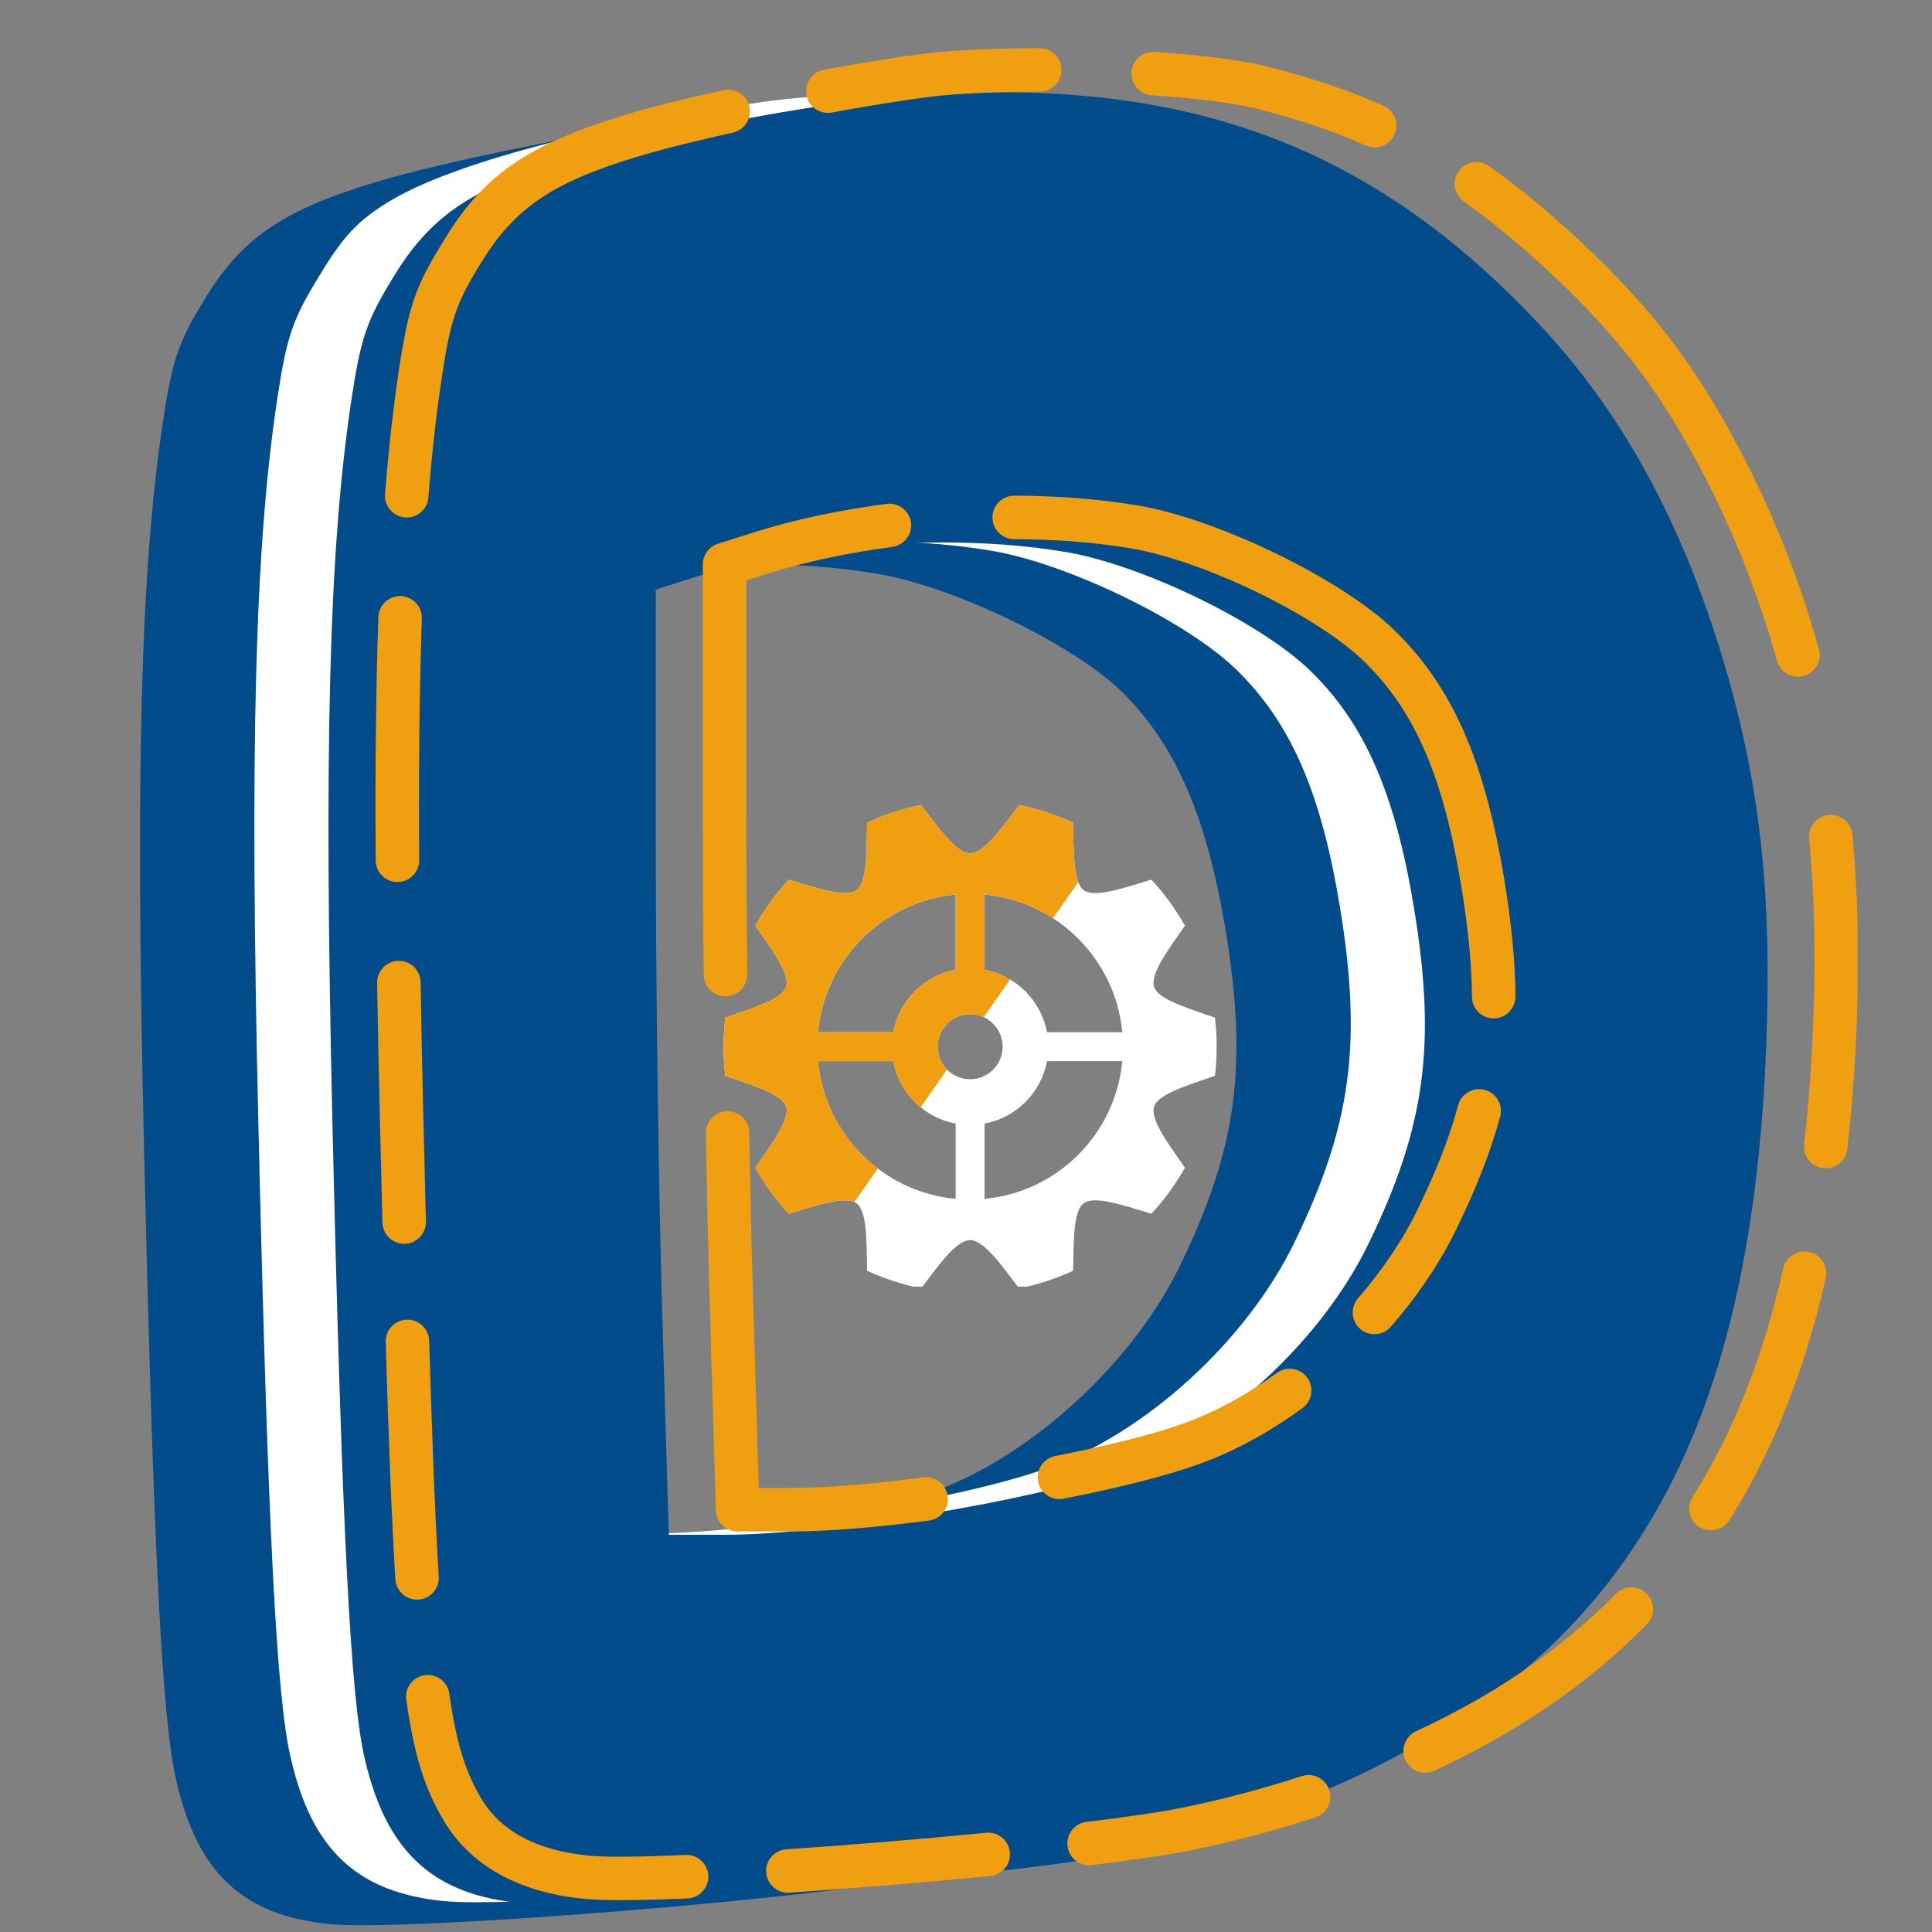 <?xml version="1.0" encoding="UTF-8"?> <svg xmlns="http://www.w3.org/2000/svg" xmlns:xlink="http://www.w3.org/1999/xlink" width="512" zoomAndPan="magnify" viewBox="0 0 384 384" height="512" preserveAspectRatio="xMidYMid meet" version="1.0"><rect x="0" y="0" width="384" height="384" fill="#808080" stroke="none"/><defs><clipPath id="b8fd2d99e5"><path d="M 74 9.57 L 369.223 9.57 L 369.223 378 L 74 378 Z M 74 9.57 " clip-rule="nonzero"></path></clipPath><clipPath id="aa45de0e32"><path d="M 143.801 160.008 L 242 160.008 L 242 255.719 L 143.801 255.719 Z M 143.801 160.008 " clip-rule="nonzero"></path></clipPath><clipPath id="a44de819e8"><path d="M 143.801 160.008 L 215 160.008 L 215 242 L 143.801 242 Z M 143.801 160.008 " clip-rule="nonzero"></path></clipPath></defs><path fill="#034c8b" d="M 133.219 24.25 C 117.082 26.27 87.836 32.176 74.148 36.352 C 56.141 41.828 47.93 47.445 40.727 59.406 C 35.395 68.051 34.242 71.508 32.371 83.898 C 27.902 113.719 26.895 153.484 28.625 227.969 C 30.496 308.504 32.227 342.504 35.105 354.176 C 39.285 372.328 48.363 380.684 65.363 382.414 C 80.488 383.996 162.754 377.371 185.086 372.758 C 210.875 367.43 235.652 357.488 253.664 345.242 C 292.707 318.734 311.148 277.961 313.598 211.977 C 315.18 170.195 308.844 137.492 293.281 105.508 C 283.918 86.633 275.129 74.531 260.145 60.559 C 240.551 42.262 223.984 32.895 200.211 26.844 C 187.391 23.387 151.086 22.09 133.219 24.25 Z M 175 114.152 C 190.273 116.891 213.898 128.414 223.266 137.781 C 233.781 148.297 239.832 162.414 243.578 184.746 C 248.043 211.832 245.883 228.113 234.645 251.309 C 225.855 269.75 206.84 287.758 188.254 295.395 C 173.848 301.445 128.031 309.223 107.141 309.367 L 95.473 309.367 L 94.176 266.434 C 93.457 242.953 92.879 200.594 92.879 172.5 L 92.879 121.5 L 101.523 118.762 C 123.566 112.137 152.957 110.262 175 114.152 Z M 175 114.152 " fill-opacity="1" fill-rule="nonzero"></path><path fill="#ffffff" d="M 151.629 20.258 C 118.059 25.012 89.82 32.504 77.43 39.996 C 71.238 43.742 68.211 46.91 63.457 54.836 C 58.125 63.48 56.973 66.938 55.102 79.328 C 50.633 109.008 49.625 148.77 51.355 223.398 C 53.227 303.789 54.957 337.934 57.84 349.605 C 62.016 367.758 71.094 376.113 88.094 377.844 C 103.219 379.43 185.484 372.801 207.672 368.191 C 233.895 362.859 257.953 353.207 276.395 340.672 C 315.438 314.164 333.879 273.391 336.328 207.406 C 337.914 165.625 331.574 132.922 316.012 100.938 C 306.648 82.066 297.859 69.965 282.879 55.988 C 263.285 37.691 246.859 28.328 222.945 22.277 C 208.25 18.387 171.652 17.379 151.629 20.258 Z M 197.73 109.582 C 212.859 112.32 235.91 123.559 245.707 133.066 C 256.512 143.582 262.562 157.414 266.309 180.176 C 270.773 207.262 268.613 223.543 257.375 246.738 C 247.867 266.477 227.555 285.062 207.672 291.977 C 190.094 298.172 150.188 304.656 129.875 304.801 L 118.203 304.801 L 116.906 261.145 C 116.188 237.23 115.609 195.016 115.609 167.211 L 115.609 116.93 L 124.254 114.191 C 146.297 107.566 175.688 105.691 197.73 109.582 Z M 197.73 109.582 " fill-opacity="1" fill-rule="nonzero"></path><path fill="#034c8b" d="M 170.68 20.074 C 155.117 21.801 125.727 27.711 111.609 32.031 C 93.602 37.508 85.387 43.125 78.184 55.082 C 72.855 63.727 71.699 67.184 69.828 79.574 C 65.363 109.254 64.352 149.016 66.082 223.645 C 67.957 304.039 69.684 338.184 72.566 349.852 C 76.742 367.574 85.531 376.074 101.957 378.09 C 116.074 379.676 199.926 373.047 221.824 368.582 C 239.113 364.98 260.004 358.062 272.969 351.438 C 325.121 325.359 348.172 282.859 351.055 207.652 C 352.207 178.406 349.902 157.23 343.418 134.32 C 334.918 104.789 322.816 82.312 305.527 64.016 C 269.941 26.27 230.18 13.301 170.68 20.074 Z M 212.457 109.828 C 227.586 112.566 250.637 123.805 260.434 133.312 C 271.238 143.832 277.289 157.66 281.035 180.426 C 285.504 207.512 283.34 223.789 272.105 246.984 C 262.594 266.723 242.281 285.309 222.398 292.223 C 204.824 298.418 164.914 304.902 144.602 305.047 L 132.93 305.047 L 131.633 261.391 C 130.914 237.477 130.34 195.266 130.34 167.457 L 130.34 117.176 L 138.98 114.441 C 161.023 107.812 190.414 105.941 212.457 109.828 Z M 212.457 109.828 " fill-opacity="1" fill-rule="nonzero"></path><g clip-path="url(#b8fd2d99e5)"><path fill="#ef9f0f" d="M 226.883 100.598 L 226.898 100.598 C 242.746 103.465 266.863 115.277 277.121 125.234 C 288.5 136.301 295.027 150.777 298.977 174.738 C 300.402 183.41 301.164 191.004 301.207 198.062 C 301.207 200.453 299.293 202.398 296.902 202.414 C 294.523 202.43 292.562 200.496 292.562 198.105 C 292.52 191.465 291.785 184.305 290.445 176.148 C 286.902 154.582 281.34 141.398 271.098 131.43 C 261.762 122.383 239.793 111.719 225.383 109.098 L 225.371 109.098 C 218.066 107.816 209.953 107.184 201.57 107.168 C 199.176 107.152 197.246 105.207 197.262 102.832 C 197.262 100.441 199.207 98.508 201.598 98.523 C 210.5 98.539 219.133 99.23 226.883 100.598 Z M 206.668 9.574 C 209.059 9.574 210.992 11.504 210.992 13.895 C 210.992 16.273 209.059 18.219 206.668 18.219 C 198.43 18.219 190.664 18.535 184.887 19.242 C 179.484 19.918 172.598 21.027 165.336 22.367 C 162.988 22.801 160.727 21.242 160.293 18.91 C 159.859 16.562 161.418 14.301 163.766 13.867 C 171.215 12.5 178.285 11.348 183.82 10.656 L 183.832 10.656 C 189.898 9.922 198.023 9.574 206.668 9.574 Z M 143.797 17.914 C 146.117 17.398 148.434 18.883 148.941 21.199 C 149.457 23.535 147.988 25.84 145.668 26.359 C 138.191 28.016 131.379 29.715 126.551 31.184 L 126.535 31.184 C 109.91 36.242 102.219 41.285 95.562 52.336 C 95.547 52.348 95.547 52.363 95.531 52.363 C 90.562 60.43 89.523 63.672 87.781 75.242 C 86.699 82.418 85.836 90.168 85.145 98.871 C 84.973 101.246 82.883 103.031 80.504 102.848 C 78.129 102.66 76.344 100.582 76.531 98.207 C 77.234 89.273 78.129 81.309 79.223 73.961 L 79.223 73.945 C 81.227 60.734 82.492 57.059 88.172 47.855 C 95.922 35.004 104.652 28.809 124.016 22.914 C 129.016 21.387 136.059 19.629 143.797 17.914 Z M 75.203 122.656 C 75.289 120.266 77.293 118.406 79.672 118.477 C 82.062 118.562 83.922 120.566 83.848 122.957 C 83.371 136.617 83.199 152.363 83.316 170.961 C 83.328 173.355 81.414 175.301 79.023 175.312 C 76.629 175.328 74.684 173.398 74.672 171.02 C 74.555 152.277 74.73 136.414 75.203 122.656 Z M 74.957 195.367 C 74.914 192.977 76.816 191.004 79.211 190.973 C 81.586 190.93 83.559 192.832 83.602 195.223 C 83.719 202.816 83.879 210.828 84.078 219.285 C 84.281 227.656 84.469 235.465 84.656 242.781 C 84.711 245.172 82.824 247.164 80.449 247.219 C 78.055 247.277 76.07 245.391 76.012 243.012 C 75.824 235.68 75.637 227.855 75.434 219.484 C 75.246 211 75.074 202.977 74.957 195.367 Z M 76.66 266.742 C 76.586 264.352 78.461 262.363 80.852 262.289 C 83.23 262.219 85.23 264.105 85.305 266.48 C 85.895 286.336 86.484 301.52 87.203 313.348 C 87.348 315.727 85.535 317.785 83.156 317.93 C 80.766 318.074 78.719 316.258 78.574 313.867 C 77.855 301.98 77.25 286.711 76.66 266.742 Z M 80.75 337.824 C 80.418 335.465 82.062 333.289 84.426 332.957 C 86.789 332.625 88.977 334.266 89.309 336.629 C 90.777 347.117 92.695 352.422 95.59 357.375 C 99.551 364.074 106.871 367.82 116.914 368.801 C 116.926 368.816 116.941 368.816 116.941 368.816 C 120.371 369.176 127.328 369.074 136.277 368.688 C 138.668 368.586 140.684 370.445 140.785 372.82 C 140.887 375.199 139.043 377.215 136.648 377.332 C 127.129 377.734 119.707 377.793 116.062 377.402 C 102.781 376.09 93.387 370.633 88.141 361.77 C 88.141 361.758 88.129 361.758 88.129 361.742 C 84.785 356.023 82.449 349.957 80.75 337.824 Z M 156.879 376.18 C 154.5 376.336 152.441 374.535 152.281 372.156 C 152.109 369.781 153.926 367.719 156.301 367.562 C 169.039 366.699 183.07 365.547 195.992 364.277 C 198.371 364.047 200.488 365.777 200.719 368.152 C 200.949 370.531 199.219 372.648 196.844 372.879 C 183.832 374.16 169.699 375.328 156.879 376.18 Z M 216.969 370.703 C 214.605 370.977 212.445 369.293 212.172 366.93 C 211.883 364.551 213.57 362.406 215.934 362.117 C 224.117 361.121 230.93 360.141 235.34 359.219 C 243.305 357.578 251.156 355.488 258.75 353.012 C 261.027 352.277 263.461 353.516 264.195 355.793 C 264.945 358.055 263.691 360.488 261.43 361.238 C 253.535 363.801 245.367 365.977 237.098 367.691 C 232.516 368.629 225.457 369.664 216.969 370.703 Z M 285.102 351.945 C 282.941 352.953 280.359 352.016 279.352 349.855 C 278.344 347.695 279.281 345.117 281.441 344.105 C 289.078 340.551 296.137 336.602 302.359 332.367 C 309.289 327.656 315.559 322.496 321.176 316.793 C 322.848 315.09 325.586 315.062 327.285 316.75 C 328.984 318.418 329 321.156 327.328 322.855 C 321.32 328.949 314.637 334.484 307.23 339.512 C 300.645 343.992 293.184 348.172 285.102 351.945 Z M 343.723 302.168 C 342.441 304.184 339.777 304.789 337.758 303.508 C 335.742 302.242 335.137 299.574 336.406 297.559 C 344.531 284.648 350.48 269.637 354.441 252.105 C 354.977 249.77 357.297 248.316 359.613 248.848 C 361.949 249.367 363.402 251.688 362.887 254.004 C 358.664 272.605 352.324 288.496 343.723 302.168 Z M 367.164 228.391 C 366.891 230.766 364.742 232.469 362.383 232.191 C 360.004 231.918 358.305 229.773 358.578 227.41 C 359.484 219.543 360.09 211.246 360.406 202.516 C 360.898 189.793 360.637 177.938 359.586 166.684 C 359.371 164.305 361.113 162.203 363.492 161.988 C 365.867 161.758 367.973 163.516 368.188 165.891 C 369.27 177.488 369.543 189.723 369.051 202.832 C 368.719 211.809 368.086 220.32 367.164 228.391 Z M 361.531 129.039 C 362.164 131.328 360.812 133.719 358.52 134.355 C 356.215 135.004 353.836 133.648 353.188 131.344 C 350.035 119.961 345.828 108.984 340.539 98.105 C 331.434 79.766 322.891 67.996 308.324 54.41 C 302.348 48.832 296.656 44.094 290.949 40.047 C 289.004 38.676 288.543 35.969 289.93 34.023 C 291.312 32.078 294.004 31.617 295.949 33 C 301.957 37.25 307.938 42.223 314.234 48.098 C 329.621 62.465 338.668 74.883 348.289 94.289 C 348.289 94.289 348.289 94.301 348.305 94.316 C 353.836 105.684 358.219 117.137 361.531 129.039 Z M 274.988 21.012 C 277.164 21.98 278.145 24.543 277.176 26.719 C 276.211 28.895 273.66 29.887 271.488 28.922 C 264.945 26.027 258 23.691 250.277 21.734 C 250.266 21.719 250.234 21.719 250.223 21.719 C 245.598 20.465 237.773 19.543 228.914 18.938 C 226.535 18.781 224.734 16.719 224.895 14.344 C 225.051 11.965 227.113 10.148 229.488 10.324 C 239.043 10.957 247.441 12.023 252.441 13.363 C 260.652 15.453 268.043 17.93 274.988 21.012 Z M 289.812 219.672 C 290.434 217.367 292.809 216 295.113 216.633 C 297.418 217.254 298.789 219.617 298.168 221.922 C 296.281 228.906 293.484 236.012 289.668 243.879 C 286.398 250.734 281.844 257.477 276.441 263.703 C 274.887 265.504 272.148 265.703 270.348 264.133 C 268.547 262.578 268.359 259.84 269.918 258.039 C 274.785 252.422 278.922 246.328 281.875 240.145 C 281.887 240.133 281.887 240.133 281.887 240.117 C 285.445 232.785 288.07 226.172 289.812 219.672 Z M 253.793 272.879 C 255.711 271.465 258.418 271.898 259.832 273.828 C 261.23 275.762 260.797 278.453 258.879 279.867 C 252.082 284.809 244.875 288.727 237.801 291.176 C 231.465 293.438 221.953 295.801 211.41 297.875 C 209.059 298.336 206.797 296.809 206.336 294.461 C 205.875 292.125 207.402 289.852 209.738 289.391 C 219.793 287.414 228.871 285.195 234.906 283.035 C 234.922 283.02 234.938 283.02 234.949 283.008 C 241.289 280.816 247.715 277.289 253.793 272.879 Z M 183.516 293.652 C 185.895 293.352 188.055 295.023 188.359 297.387 C 188.676 299.75 187.004 301.922 184.625 302.227 C 174.254 303.566 164.57 304.387 157.555 304.387 L 146.605 304.387 C 144.273 304.387 142.355 302.527 142.285 300.195 L 140.988 256.539 C 140.727 247.969 140.496 237.035 140.297 225.262 C 140.254 222.887 142.152 220.914 144.531 220.867 C 146.922 220.824 148.895 222.727 148.926 225.121 C 149.125 236.848 149.371 247.738 149.633 256.281 L 150.797 295.742 L 157.555 295.742 C 164.281 295.742 173.562 294.938 183.516 293.652 Z M 148.508 193.652 C 148.535 196.047 146.621 198.004 144.227 198.02 C 141.852 198.047 139.891 196.133 139.863 193.742 C 139.746 182.531 139.691 171.711 139.691 162.477 L 139.691 112.195 C 139.691 110.309 140.914 108.637 142.703 108.074 L 151.344 105.34 C 151.375 105.34 151.391 105.324 151.418 105.324 C 159.023 103.031 167.48 101.289 176.211 100.152 C 178.574 99.836 180.75 101.508 181.066 103.867 C 181.371 106.23 179.699 108.406 177.336 108.711 C 169.094 109.805 161.113 111.434 153.926 113.594 C 153.926 113.594 148.336 115.367 148.336 115.367 L 148.336 162.477 C 148.336 171.684 148.391 182.473 148.508 193.652 Z M 148.508 193.652 " fill-opacity="1" fill-rule="evenodd"></path></g><g clip-path="url(#aa45de0e32)"><path fill="#ffffff" d="M 195.691 238.289 L 195.691 223.32 C 201.977 222.148 206.926 217.199 208.098 210.914 L 223.066 210.914 C 221.707 225.402 210.18 236.93 195.691 238.289 Z M 162.57 210.914 L 177.535 210.914 C 178.711 217.199 183.66 222.148 189.945 223.32 L 189.945 238.289 C 175.457 236.93 163.93 225.402 162.57 210.914 Z M 189.945 177.793 L 189.945 192.762 C 183.66 193.934 178.711 198.883 177.535 205.168 L 162.57 205.168 C 163.93 190.68 175.457 179.152 189.945 177.793 Z M 194.652 214.238 C 194.551 214.266 194.449 214.293 194.348 214.316 C 194.32 214.324 194.293 214.332 194.266 214.336 C 194.18 214.355 194.094 214.375 194.008 214.391 C 193.973 214.398 193.938 214.402 193.902 214.41 C 193.82 214.426 193.738 214.434 193.656 214.445 C 193.617 214.453 193.578 214.457 193.539 214.461 C 193.457 214.469 193.371 214.477 193.285 214.484 C 193.25 214.484 193.215 214.488 193.18 214.492 C 193.059 214.496 192.941 214.5 192.816 214.5 C 192.695 214.5 192.574 214.496 192.457 214.492 C 192.422 214.488 192.387 214.484 192.348 214.484 C 192.266 214.477 192.18 214.469 192.094 214.461 C 192.059 214.457 192.02 214.453 191.98 214.445 C 191.898 214.434 191.816 214.426 191.734 214.41 C 191.699 214.402 191.664 214.398 191.629 214.391 C 191.543 214.375 191.457 214.355 191.371 214.336 C 191.344 214.332 191.312 214.324 191.289 214.316 C 191.184 214.293 191.086 214.266 190.984 214.238 L 190.953 214.227 C 190.605 214.121 190.266 213.988 189.945 213.828 C 188.684 213.199 187.66 212.176 187.031 210.914 C 186.871 210.594 186.734 210.254 186.629 209.902 L 186.625 209.879 C 186.594 209.777 186.566 209.672 186.539 209.57 C 186.535 209.543 186.527 209.516 186.523 209.488 C 186.504 209.402 186.484 209.316 186.469 209.23 C 186.461 209.195 186.453 209.16 186.449 209.125 C 186.434 209.043 186.422 208.961 186.414 208.879 C 186.406 208.84 186.402 208.801 186.398 208.762 C 186.387 208.68 186.383 208.594 186.375 208.512 C 186.375 208.473 186.371 208.438 186.367 208.402 C 186.359 208.281 186.355 208.164 186.355 208.039 C 186.355 207.918 186.359 207.801 186.367 207.68 C 186.371 207.645 186.375 207.609 186.375 207.57 C 186.383 207.488 186.387 207.402 186.398 207.32 C 186.402 207.281 186.406 207.242 186.414 207.203 C 186.422 207.121 186.434 207.039 186.449 206.957 C 186.453 206.922 186.461 206.887 186.469 206.852 C 186.484 206.766 186.504 206.68 186.523 206.594 C 186.527 206.566 186.535 206.539 186.539 206.512 C 186.566 206.406 186.594 206.305 186.625 206.203 L 186.629 206.18 C 186.734 205.828 186.871 205.488 187.031 205.168 C 187.66 203.906 188.684 202.883 189.945 202.254 C 190.266 202.094 190.605 201.961 190.953 201.855 L 190.984 201.844 C 191.086 201.816 191.184 201.789 191.289 201.766 C 191.312 201.758 191.344 201.75 191.371 201.746 C 191.457 201.723 191.543 201.707 191.629 201.691 C 191.664 201.684 191.699 201.68 191.734 201.672 C 191.816 201.656 191.898 201.645 191.98 201.637 C 192.02 201.629 192.059 201.625 192.094 201.621 C 192.18 201.613 192.266 201.605 192.348 201.598 C 192.387 201.598 192.422 201.594 192.457 201.59 C 192.574 201.582 192.695 201.578 192.816 201.578 C 192.941 201.578 193.059 201.582 193.18 201.59 C 193.215 201.594 193.25 201.598 193.285 201.598 C 193.371 201.605 193.457 201.613 193.539 201.621 C 193.578 201.625 193.617 201.629 193.656 201.637 C 193.738 201.645 193.82 201.656 193.902 201.672 C 193.938 201.68 193.973 201.684 194.008 201.691 C 194.094 201.707 194.18 201.723 194.266 201.746 C 194.293 201.75 194.32 201.758 194.348 201.766 C 194.449 201.789 194.551 201.816 194.652 201.844 L 194.684 201.855 C 195.031 201.961 195.371 202.094 195.691 202.254 C 196.953 202.883 197.977 203.906 198.605 205.168 C 198.766 205.488 198.898 205.828 199.004 206.18 L 199.012 206.203 C 199.043 206.305 199.07 206.406 199.094 206.512 C 199.102 206.539 199.109 206.566 199.113 206.594 C 199.133 206.68 199.152 206.766 199.168 206.852 C 199.176 206.887 199.18 206.922 199.188 206.957 C 199.203 207.039 199.211 207.121 199.223 207.203 C 199.227 207.242 199.234 207.281 199.238 207.32 C 199.246 207.402 199.254 207.488 199.262 207.57 C 199.262 207.609 199.266 207.645 199.27 207.68 C 199.273 207.801 199.277 207.918 199.277 208.039 C 199.277 208.164 199.273 208.281 199.27 208.402 C 199.266 208.438 199.262 208.473 199.262 208.512 C 199.254 208.594 199.246 208.68 199.238 208.762 C 199.234 208.801 199.227 208.84 199.223 208.879 C 199.211 208.961 199.203 209.043 199.188 209.125 C 199.18 209.16 199.176 209.195 199.168 209.23 C 199.152 209.316 199.133 209.402 199.113 209.488 C 199.109 209.516 199.102 209.543 199.094 209.57 C 199.07 209.672 199.043 209.777 199.012 209.879 L 199.004 209.902 C 198.898 210.254 198.766 210.594 198.605 210.914 C 197.977 212.176 196.953 213.199 195.691 213.828 C 195.371 213.988 195.031 214.121 194.684 214.227 Z M 223.066 205.168 L 208.098 205.168 C 206.926 198.883 201.977 193.934 195.691 192.762 L 195.691 177.793 C 210.18 179.152 221.707 190.68 223.066 205.168 Z M 241.48 213.816 C 241.703 211.922 241.82 209.996 241.82 208.039 C 241.82 206.086 241.703 204.16 241.48 202.266 C 236.129 200.395 230.199 198.652 229.387 196.156 C 228.547 193.57 232.293 188.637 235.516 183.984 C 233.648 180.676 231.41 177.609 228.852 174.84 C 223.426 176.469 217.582 178.516 215.406 176.934 C 213.254 175.367 213.414 169.176 213.289 163.508 C 209.902 161.949 206.309 160.766 202.559 160.008 C 199.137 164.516 195.582 169.602 192.816 169.602 C 190.051 169.602 186.5 164.516 183.078 160.008 C 179.328 160.766 175.734 161.949 172.348 163.512 C 172.223 169.176 172.383 175.367 170.227 176.934 C 168.055 178.516 162.211 176.469 156.785 174.84 C 154.227 177.609 151.988 180.676 150.121 183.984 C 153.344 188.637 157.086 193.57 156.246 196.156 C 155.438 198.652 149.508 200.395 144.156 202.266 C 143.934 204.16 143.816 206.086 143.816 208.039 C 143.816 209.996 143.934 211.922 144.156 213.816 C 149.508 215.688 155.438 217.43 156.25 219.926 C 157.086 222.512 153.344 227.445 150.121 232.098 C 151.988 235.406 154.227 238.473 156.785 241.242 C 162.211 239.613 168.055 237.566 170.23 239.148 C 172.383 240.715 172.223 246.906 172.348 252.57 C 175.734 254.133 179.328 255.316 183.078 256.074 C 186.5 251.566 190.051 246.48 192.816 246.48 C 195.582 246.48 199.137 251.566 202.559 256.074 C 206.309 255.316 209.902 254.133 213.289 252.57 C 213.414 246.906 213.254 240.715 215.406 239.148 C 217.582 237.566 223.426 239.613 228.852 241.242 C 231.41 238.473 233.648 235.406 235.516 232.098 C 232.293 227.445 228.547 222.512 229.387 219.926 C 230.199 217.43 236.129 215.688 241.48 213.816 " fill-opacity="1" fill-rule="nonzero"></path></g><g clip-path="url(#a44de819e8)"><path fill="#ef9f0f" d="M 189.945 177.793 L 189.945 192.762 C 183.66 193.934 178.711 198.883 177.535 205.168 L 162.57 205.168 C 163.93 190.68 175.457 179.152 189.945 177.793 Z M 162.57 210.914 L 177.535 210.914 C 178.223 214.59 180.203 217.805 182.984 220.082 L 188.23 212.586 C 187.746 212.098 187.34 211.535 187.031 210.914 C 186.871 210.594 186.734 210.254 186.629 209.902 L 186.625 209.879 C 186.594 209.777 186.566 209.672 186.539 209.57 C 186.535 209.543 186.527 209.516 186.523 209.488 C 186.504 209.402 186.484 209.316 186.469 209.23 C 186.461 209.195 186.453 209.16 186.449 209.125 C 186.434 209.043 186.422 208.961 186.414 208.879 C 186.406 208.84 186.402 208.801 186.398 208.762 C 186.387 208.68 186.383 208.594 186.375 208.512 C 186.375 208.473 186.371 208.438 186.367 208.402 C 186.359 208.281 186.355 208.164 186.355 208.039 C 186.355 207.918 186.359 207.801 186.367 207.68 C 186.371 207.645 186.375 207.609 186.375 207.57 C 186.383 207.488 186.387 207.402 186.398 207.32 C 186.402 207.281 186.406 207.242 186.414 207.203 C 186.422 207.121 186.434 207.039 186.449 206.957 C 186.453 206.922 186.461 206.887 186.469 206.852 C 186.484 206.766 186.504 206.68 186.523 206.594 C 186.527 206.566 186.535 206.539 186.539 206.512 C 186.566 206.406 186.594 206.305 186.625 206.203 L 186.629 206.18 C 186.734 205.828 186.871 205.488 187.031 205.168 C 187.66 203.906 188.684 202.883 189.945 202.254 C 190.266 202.094 190.605 201.961 190.953 201.855 L 190.984 201.844 C 191.086 201.816 191.184 201.789 191.289 201.766 C 191.312 201.758 191.344 201.75 191.371 201.746 C 191.457 201.723 191.543 201.707 191.629 201.691 C 191.664 201.684 191.699 201.68 191.734 201.672 C 191.816 201.656 191.898 201.645 191.98 201.637 C 192.02 201.629 192.059 201.625 192.094 201.621 C 192.18 201.613 192.266 201.605 192.348 201.598 C 192.387 201.598 192.422 201.594 192.457 201.59 C 192.574 201.582 192.695 201.578 192.816 201.578 C 192.941 201.578 193.059 201.582 193.18 201.59 C 193.215 201.594 193.25 201.598 193.285 201.598 C 193.371 201.605 193.457 201.613 193.539 201.621 C 193.578 201.625 193.617 201.629 193.656 201.637 C 193.738 201.645 193.82 201.656 193.902 201.672 C 193.938 201.68 193.973 201.684 194.008 201.691 C 194.094 201.707 194.18 201.723 194.266 201.746 C 194.293 201.75 194.32 201.758 194.348 201.766 C 194.449 201.789 194.551 201.816 194.652 201.844 L 194.684 201.855 C 194.969 201.941 195.246 202.051 195.516 202.176 L 200.762 194.676 C 199.223 193.762 197.516 193.102 195.691 192.762 L 195.691 177.793 C 200.672 178.258 205.297 179.926 209.285 182.5 L 214.309 175.32 C 213.309 172.715 213.387 167.953 213.289 163.508 C 209.902 161.949 206.309 160.766 202.559 160.008 C 199.137 164.516 195.582 169.602 192.816 169.602 C 190.051 169.602 186.5 164.516 183.078 160.008 C 179.328 160.766 175.734 161.949 172.348 163.512 C 172.223 169.176 172.383 175.367 170.227 176.934 C 168.055 178.516 162.211 176.469 156.785 174.84 C 154.227 177.609 151.988 180.676 150.121 183.984 C 153.344 188.637 157.086 193.57 156.246 196.156 C 155.438 198.652 149.508 200.395 144.156 202.266 C 143.934 204.16 143.816 206.086 143.816 208.039 C 143.816 209.996 143.934 211.922 144.156 213.816 C 149.508 215.688 155.438 217.43 156.25 219.926 C 157.086 222.512 153.344 227.445 150.121 232.098 C 151.988 235.406 154.227 238.473 156.785 241.242 C 161.891 239.707 167.371 237.805 169.809 238.906 L 174.465 232.254 C 167.875 227.25 163.387 219.617 162.57 210.914 " fill-opacity="1" fill-rule="nonzero"></path></g></svg> 
